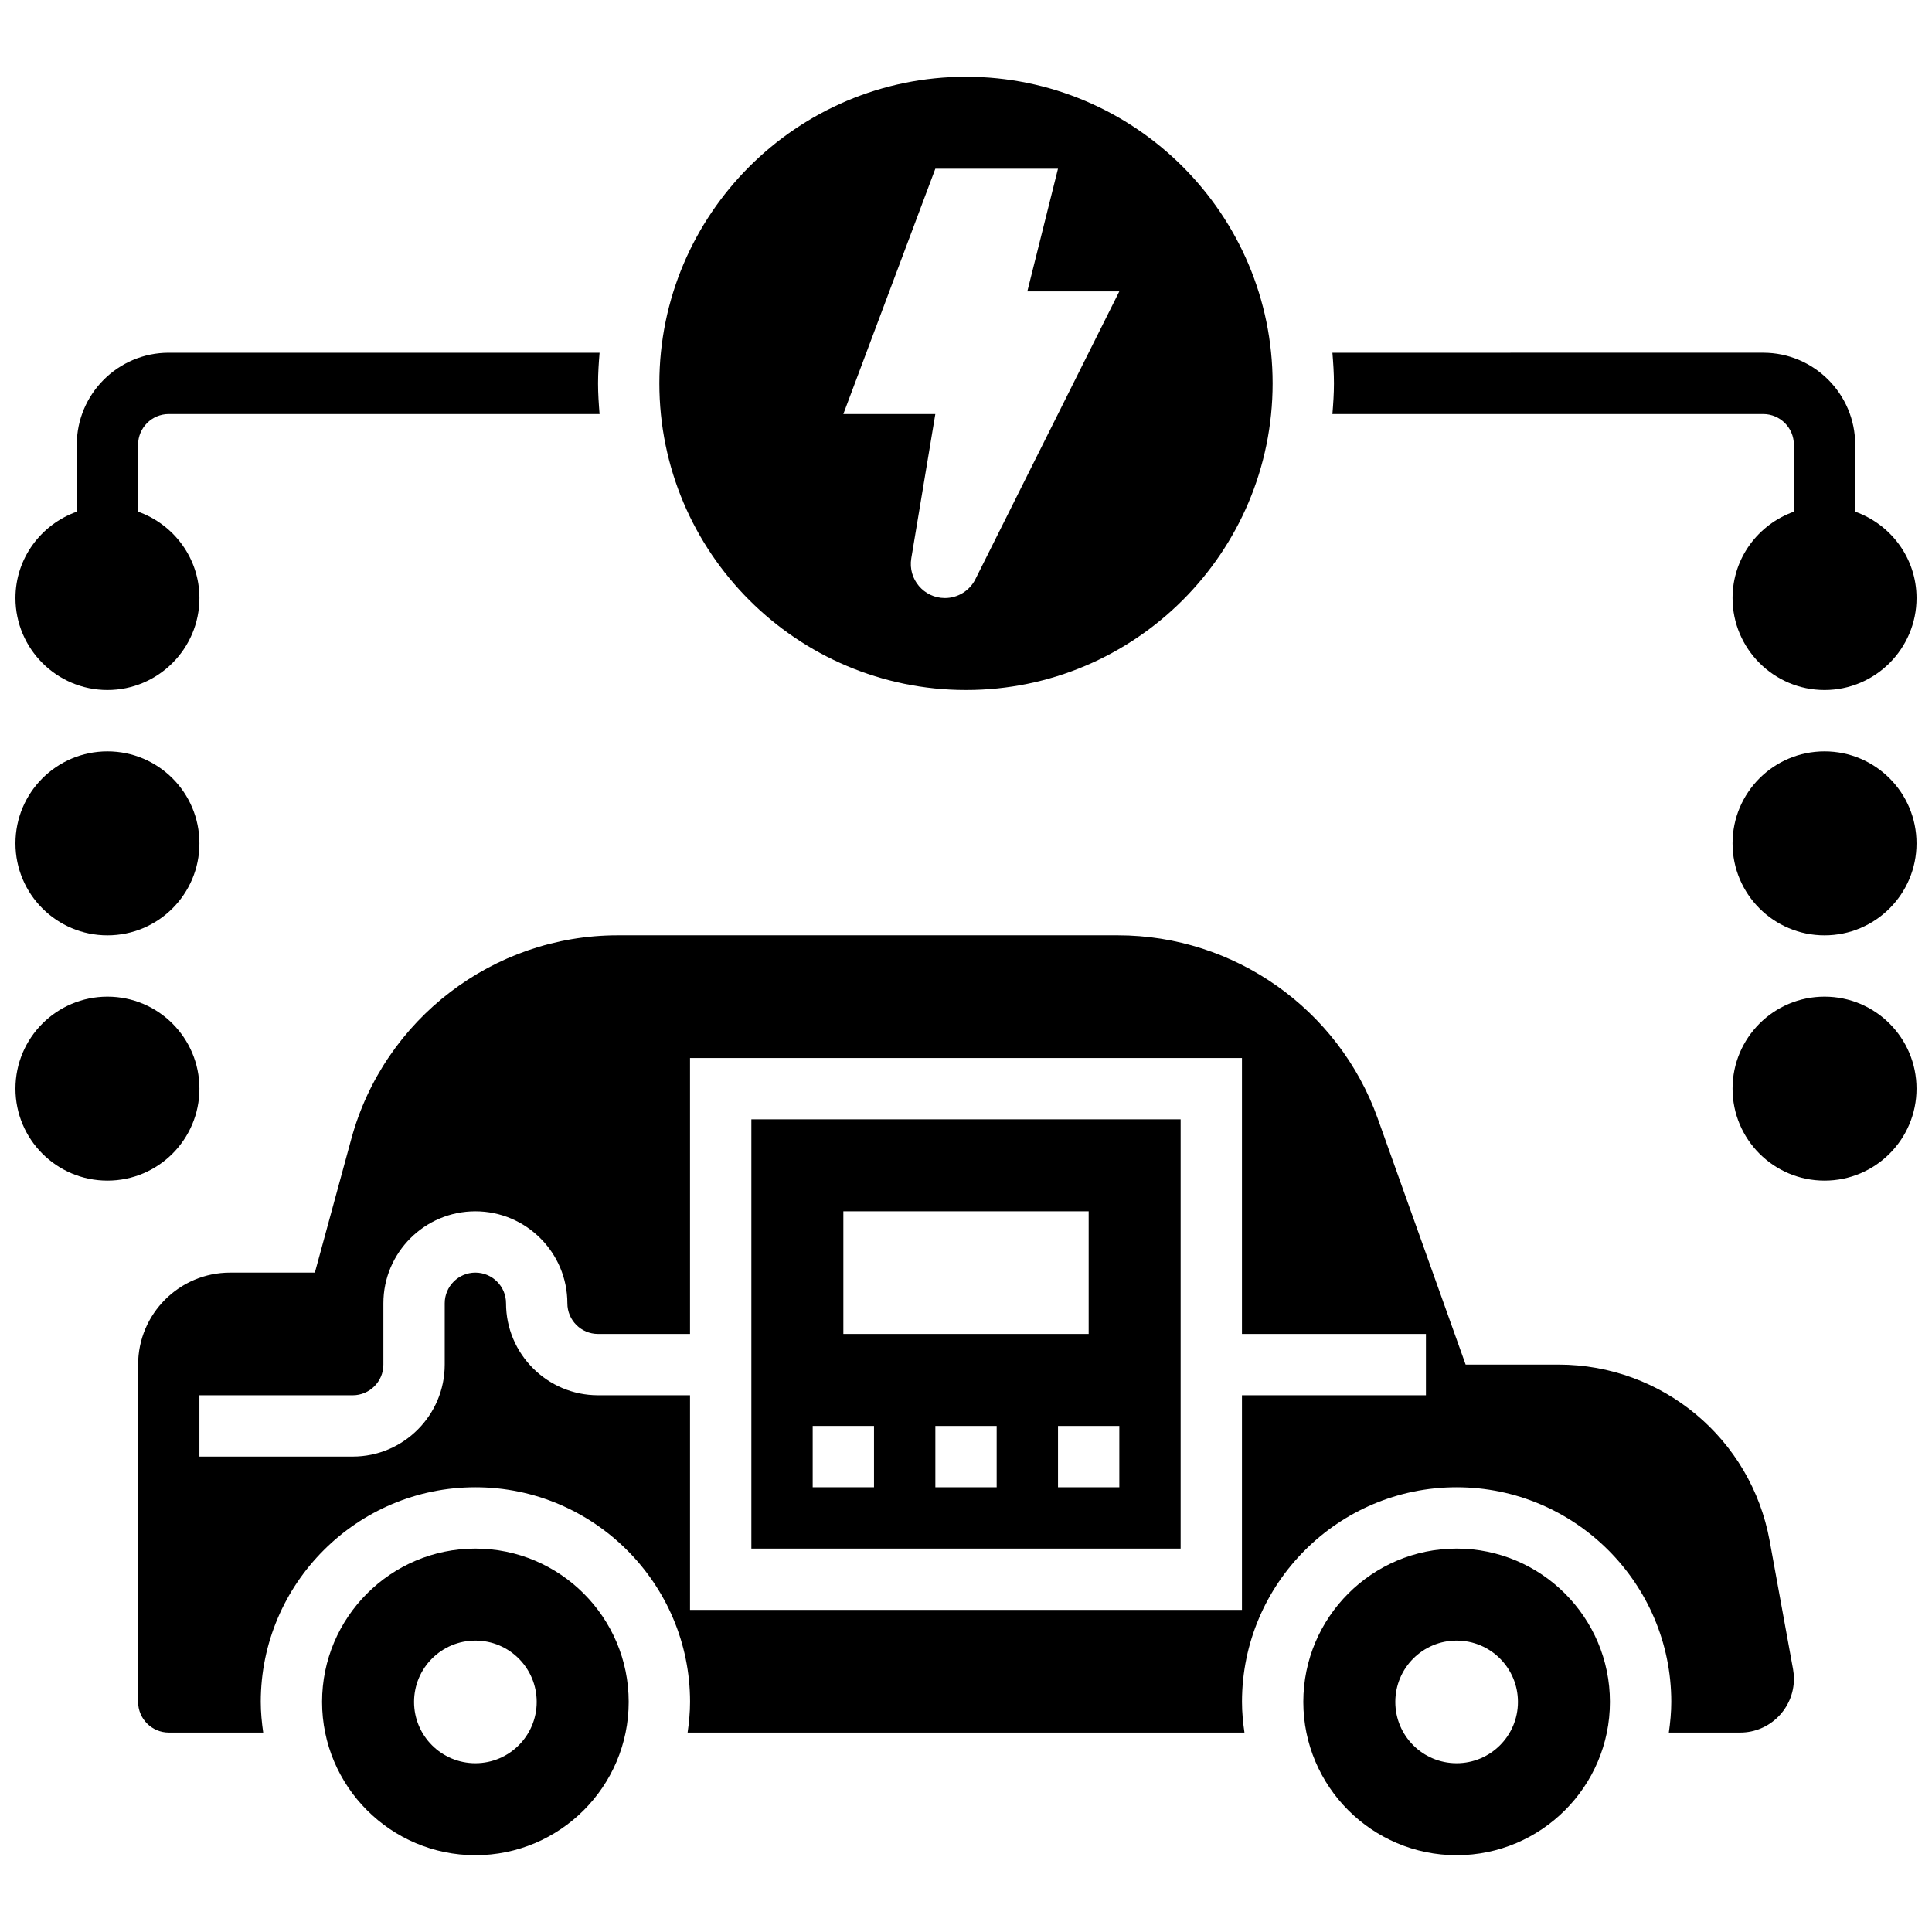 <?xml version="1.0" encoding="UTF-8"?>
<!-- Uploaded to: SVG Repo, www.svgrepo.com, Generator: SVG Repo Mixer Tools -->
<svg width="800px" height="800px" version="1.1" viewBox="144 144 512 512" xmlns="http://www.w3.org/2000/svg">
 <defs>
  <clipPath id="f">
   <path d="m497 237h154.9v90h-154.9z"/>
  </clipPath>
  <clipPath id="e">
   <path d="m603 408h48.902v49h-48.902z"/>
  </clipPath>
  <clipPath id="d">
   <path d="m603 343h48.902v49h-48.902z"/>
  </clipPath>
  <clipPath id="c">
   <path d="m148.09 408h48.906v49h-48.906z"/>
  </clipPath>
  <clipPath id="b">
   <path d="m148.09 343h48.906v49h-48.906z"/>
  </clipPath>
  <clipPath id="a">
   <path d="m148.09 237h154.91v90h-154.91z"/>
  </clipPath>
 </defs>
 <g clip-path="url(#f)">
  <path d="m611.27 253.73c4.477 0 8.125 3.641 8.125 8.125v17.746c-9.434 3.363-16.25 12.301-16.25 22.883 0 13.441 10.938 24.379 24.379 24.379s24.379-10.938 24.379-24.379c0-10.578-6.816-19.52-16.25-22.883l-0.004-17.746c0-13.441-10.938-24.379-24.379-24.379l-114.17 0.004c0.219 2.688 0.406 5.379 0.406 8.125 0 2.746-0.188 5.438-0.406 8.125z"/>
 </g>
 <path d="m612.98 552.34c-4.918-27.066-28.457-46.707-55.965-46.707h-24.605l-23.297-65.227c-10.359-29.035-38.035-48.539-68.867-48.539h-132.57c-32.887 0-61.902 22.168-70.559 53.891l-9.676 35.496h-22.461c-13.441 0-24.379 10.938-24.379 24.379v89.387c0 4.484 3.648 8.125 8.125 8.125h25.027c-0.379-2.668-0.648-5.363-0.648-8.125 0-31.359 25.516-56.883 56.883-56.883s56.883 25.523 56.883 56.883c0 2.762-0.27 5.461-0.648 8.125h147.57c-0.387-2.668-0.652-5.363-0.652-8.125 0-31.359 25.516-56.883 56.883-56.883s56.883 25.523 56.883 56.883c0 2.762-0.27 5.461-0.648 8.125h18.918c7.844 0 14.23-6.387 14.23-14.238 0-0.844-0.074-1.699-0.227-2.535zm-91.094-38.582h-48.754v56.883h-146.27v-56.883h-24.379c-13.441 0-24.379-10.938-24.379-24.379 0-4.484-3.648-8.125-8.125-8.125-4.477 0-8.125 3.641-8.125 8.125v16.25c0 13.441-10.938 24.379-24.379 24.379l-40.629 0.004v-16.25h40.629c4.477 0 8.125-3.641 8.125-8.125v-16.25c0-13.441 10.938-24.379 24.379-24.379 13.441 0 24.379 10.938 24.379 24.379 0 4.484 3.648 8.125 8.125 8.125h24.379v-73.133h146.27v73.133h48.754z"/>
 <path d="m530.02 554.39c-22.402 0-40.629 18.227-40.629 40.629 0 22.402 18.227 40.629 40.629 40.629s40.629-18.227 40.629-40.629c0-22.402-18.227-40.629-40.629-40.629zm0 56.883c-8.98 0-16.25-7.273-16.25-16.25 0-8.98 7.273-16.25 16.25-16.25 8.98 0 16.25 7.273 16.25 16.25 0 8.977-7.273 16.25-16.25 16.25z"/>
 <path d="m343.12 554.39h113.76v-113.76h-113.76zm65.008-16.25h-16.25v-16.25h16.25zm32.504 0h-16.25v-16.25h16.25zm-73.133-73.133h65.008v32.504h-65.008zm-8.129 56.879h16.25v16.25h-16.25z"/>
 <path d="m269.98 554.39c-22.402 0-40.629 18.227-40.629 40.629 0 22.402 18.227 40.629 40.629 40.629s40.629-18.227 40.629-40.629c0-22.402-18.227-40.629-40.629-40.629zm0 56.883c-8.98 0-16.25-7.273-16.25-16.25 0-8.98 7.273-16.25 16.25-16.25 8.98 0 16.25 7.273 16.25 16.25 0 8.977-7.273 16.25-16.25 16.25z"/>
 <path d="m400 326.86c44.805 0 81.258-36.453 81.258-81.258 0-44.809-36.453-81.262-81.258-81.262-44.809 0-81.262 36.453-81.262 81.262 0 44.805 36.453 81.258 81.262 81.258zm-8.129-138.14h32.504l-8.125 32.504h24.379l-38.137 76.262c-1.527 3.066-4.656 5-8.078 5-5.582 0-9.832-5.016-8.914-10.523l6.371-38.234h-24.379z"/>
 <g clip-path="url(#e)">
  <path d="m651.9 432.5c0 13.461-10.914 24.375-24.375 24.375-13.465 0-24.379-10.914-24.379-24.375 0-13.465 10.914-24.379 24.379-24.379 13.461 0 24.375 10.914 24.375 24.379"/>
 </g>
 <g clip-path="url(#d)">
  <path d="m651.9 367.5c0 13.461-10.914 24.375-24.375 24.375-13.465 0-24.379-10.914-24.379-24.375 0-13.465 10.914-24.379 24.379-24.379 13.461 0 24.375 10.914 24.375 24.379"/>
 </g>
 <g clip-path="url(#c)">
  <path d="m196.85 432.5c0 13.461-10.914 24.375-24.375 24.375-13.465 0-24.379-10.914-24.379-24.375 0-13.465 10.914-24.379 24.379-24.379 13.461 0 24.375 10.914 24.375 24.379"/>
 </g>
 <g clip-path="url(#b)">
  <path d="m196.85 367.5c0 13.461-10.914 24.375-24.375 24.375-13.465 0-24.379-10.914-24.379-24.375 0-13.465 10.914-24.379 24.379-24.379 13.461 0 24.375 10.914 24.375 24.379"/>
 </g>
 <g clip-path="url(#a)">
  <path d="m172.47 326.86c13.441 0 24.379-10.938 24.379-24.379 0-10.578-6.816-19.52-16.25-22.883l-0.004-17.746c0-4.484 3.648-8.125 8.125-8.125h114.17c-0.215-2.688-0.402-5.379-0.402-8.125 0-2.746 0.188-5.438 0.406-8.125h-114.17c-13.441 0-24.379 10.938-24.379 24.379v17.746c-9.434 3.363-16.25 12.301-16.25 22.883 0 13.438 10.938 24.375 24.379 24.375z"/>
 </g>
</svg>